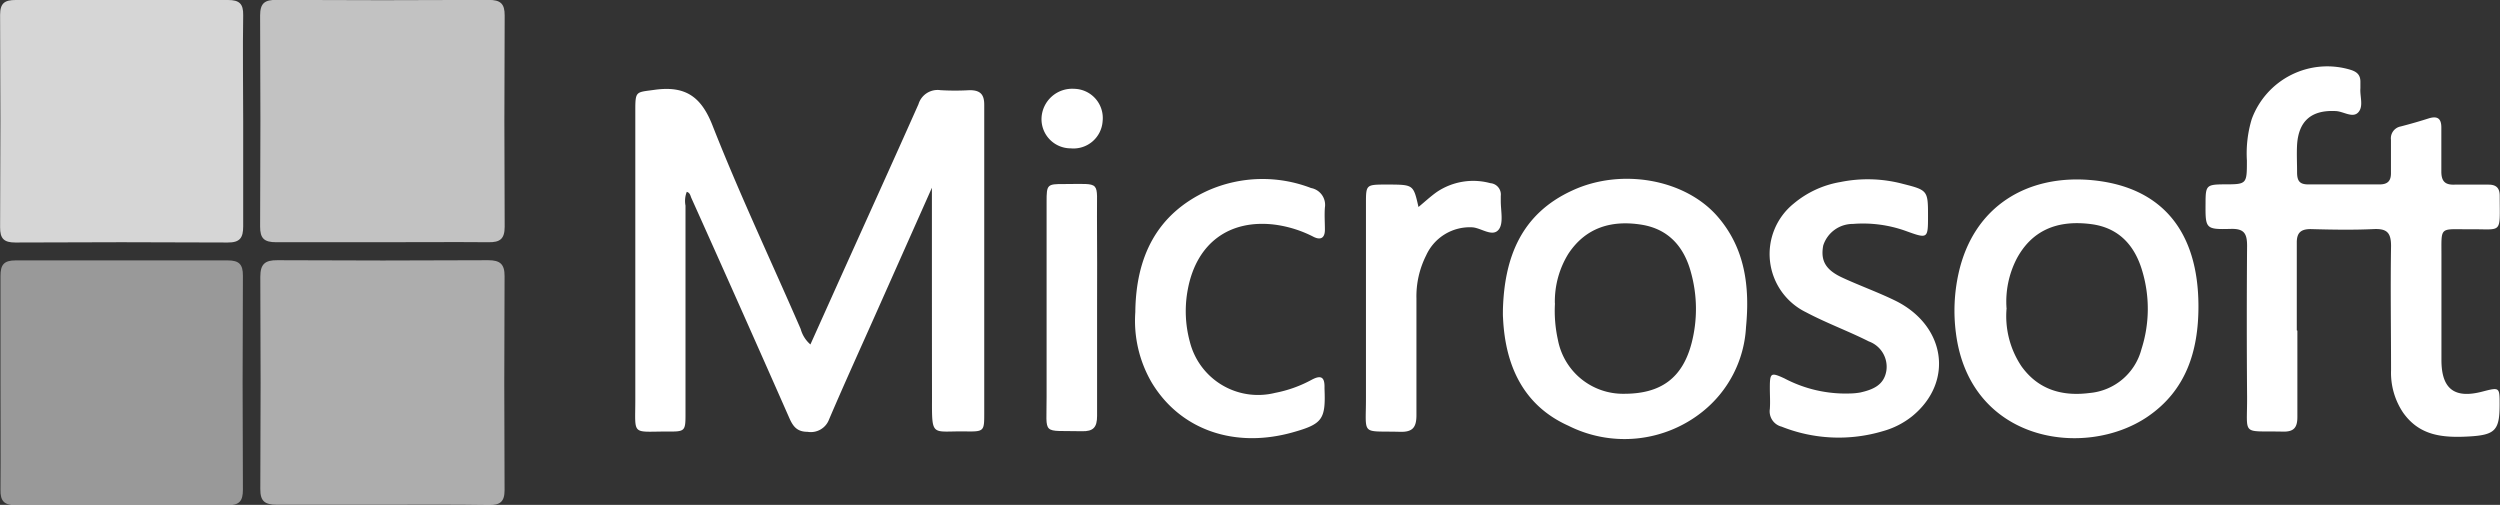 <svg id="Capa_2" data-name="Capa 2" xmlns="http://www.w3.org/2000/svg" viewBox="0 0 257 51.9"><rect x="0" y="0" width="257" height="51.9" fill="#333333" stroke="none"/><defs><style>.cls-1,.cls-2,.cls-3,.cls-4,.cls-5{fill:#fff;}.cls-2{opacity:0.6;}.cls-3{opacity:0.7;}.cls-4{opacity:0.5;}.cls-5{opacity:0.8;}</style></defs><title>microsoft</title><path class="cls-1" d="M2061.8,1170.31l-5.66,12.72c-1.64,3.69-3.32,7.37-4.91,11.09a2,2,0,0,1-2.22,1.28c-1.06,0-1.48-.54-1.86-1.4q-5-11.34-10.08-22.64c-.1-.23-.13-.53-.47-.63a2.56,2.56,0,0,0-.13,1.42q0,10.71,0,21.43c0,1.75-.05,1.81-1.84,1.79-3.75,0-3.32.48-3.32-3.27q0-14.89,0-29.78c0-2,.09-1.81,2-2.08,3.22-.44,4.83.75,6,3.83,2.76,7,6,13.85,9,20.76a3.21,3.21,0,0,0,1,1.59l2.93-6.52c2.73-6.06,5.48-12.11,8.18-18.18a2.05,2.05,0,0,1,2.26-1.44,25.79,25.79,0,0,0,3,0c1.1,0,1.51.44,1.5,1.53,0,3.14,0,6.29,0,9.43q0,11.12,0,22.23c0,1.85,0,1.92-1.88,1.89-3.55-.06-3.5.68-3.49-3.45C2061.8,1184.84,2061.8,1177.76,2061.8,1170.31Z" transform="translate(-1966 -1151.01)"/><path class="cls-2" d="M2005.35,1202.89c-3.64,0-7.28,0-10.91,0-1.19,0-1.69-.33-1.68-1.6q.06-10.91,0-21.83c0-1.31.49-1.71,1.75-1.7q10.85.06,21.69,0c1.19,0,1.68.39,1.67,1.64q-.06,11,0,22c0,1.21-.48,1.54-1.61,1.52C2012.62,1202.86,2009,1202.89,2005.35,1202.89Z" transform="translate(-1966 -1151.01)"/><path class="cls-3" d="M2005.17,1175.91c-3.59,0-7.18,0-10.78,0-1.21,0-1.66-.37-1.65-1.62q.06-10.84,0-21.69c0-1.26.47-1.61,1.67-1.6q10.91.06,21.82,0c1.22,0,1.66.38,1.65,1.62q-.06,10.84,0,21.69c0,1.27-.48,1.62-1.67,1.6C2012.54,1175.88,2008.86,1175.91,2005.17,1175.91Z" transform="translate(-1966 -1151.01)"/><path class="cls-4" d="M1966.05,1190.28c0-3.64,0-7.27,0-10.91,0-1.16.37-1.59,1.55-1.59q10.91,0,21.82,0c1.17,0,1.56.42,1.55,1.58q-.06,11,0,22c0,1.15-.36,1.59-1.55,1.58q-10.91-.06-21.82,0c-1.18,0-1.57-.43-1.55-1.58C1966.08,1197.65,1966.05,1194,1966.05,1190.28Z" transform="translate(-1966 -1151.01)"/><path class="cls-5" d="M1991,1163.49c0,3.59,0,7.19,0,10.78,0,1.19-.33,1.68-1.6,1.67q-10.91-.06-21.83,0c-1.16,0-1.57-.4-1.56-1.57q.06-10.91,0-21.83c0-1.21.47-1.53,1.6-1.53q10.91,0,21.83,0c1.17,0,1.58.39,1.56,1.56C1990.94,1156.21,1991,1159.85,1991,1163.49Z" transform="translate(-1966 -1151.01)"/><path class="cls-1" d="M2202.17,1185c0,3,0,5.93,0,8.89,0,1.09-.38,1.52-1.5,1.49-4.32-.1-3.64.53-3.67-3.61q-.06-7.75,0-15.49c0-1.24-.29-1.77-1.64-1.74-2.64.07-2.65,0-2.63-2.64,0-1.83.1-1.92,1.88-1.94,2.37,0,2.37,0,2.37-2.46a12.17,12.17,0,0,1,.5-4.25,8.27,8.27,0,0,1,10.17-5.06c.63.2,1,.51,1,1.22,0,.22,0,.45,0,.67-.07.84.35,1.86-.22,2.48s-1.51-.09-2.29-.13c-2.51-.14-3.84,1-4,3.46-.05.94,0,1.89,0,2.83s.3,1.25,1.18,1.25q3.64,0,7.28,0c.87,0,1.21-.37,1.19-1.22,0-1.12,0-2.25,0-3.37a1.24,1.24,0,0,1,1-1.37c1-.26,1.91-.52,2.85-.82s1.35,0,1.33,1c0,1.48,0,3,0,4.45,0,1,.38,1.39,1.36,1.35,1.17,0,2.33,0,3.5,0,.77,0,1.14.34,1.14,1.14,0,4.07.35,3.4-3.14,3.45-3.12,0-2.84-.33-2.85,2.8,0,3.55,0,7.1,0,10.64,0,3,1.36,4,4.23,3.24,1.75-.45,1.75-.45,1.75,1.34,0,2.65-.45,3.13-3.17,3.28s-5.07-.08-6.75-2.45a7.35,7.35,0,0,1-1.24-4.34c0-4.27-.07-8.53,0-12.8,0-1.39-.45-1.79-1.79-1.73-2.15.1-4.31.06-6.47,0-1,0-1.44.36-1.43,1.41,0,3,0,6,0,9Z" transform="translate(-1966 -1151.01)"/><path class="cls-1" d="M2120.5,1182.85c.15-5.39,1.89-9.86,7.14-12.26,5-2.32,11.55-1.19,14.91,2.66,2.86,3.28,3.34,7.25,2.94,11.39a11.93,11.93,0,0,1-4.51,8.72,12.83,12.83,0,0,1-13.74,1.42c-4.64-2.08-6.51-6.19-6.73-11.12C2120.49,1183.39,2120.5,1183.12,2120.5,1182.85Zm5.35-.65a13.7,13.7,0,0,0,.3,3.73,6.81,6.81,0,0,0,6.82,5.56c3.74,0,6-1.59,6.94-5.26a14,14,0,0,0-.07-7.18c-.7-2.65-2.3-4.49-5.08-4.94-3-.48-5.71.22-7.54,3A9.33,9.33,0,0,0,2125.84,1182.2Z" transform="translate(-1966 -1151.01)"/><path class="cls-1" d="M2192,1182.51c0,4.6-1.28,8.66-5.25,11.35-6.45,4.36-18.25,2.59-19.68-8.6a17.72,17.72,0,0,1,.27-6.15c1.54-6.93,7.1-10.19,13.71-9.58C2188.26,1170.21,2192,1174.81,2192,1182.51Zm-19.72.16a9.26,9.26,0,0,0,1.53,6c1.74,2.42,4.21,3.1,7,2.74a6.06,6.06,0,0,0,5.33-4.5,13.55,13.55,0,0,0,.07-8.09c-.78-2.63-2.44-4.41-5.24-4.77-3.61-.47-6.13.74-7.64,3.53A9.61,9.61,0,0,0,2172.27,1182.67Z" transform="translate(-1966 -1151.01)"/><path class="cls-1" d="M2164.2,1173.16c0,2.4,0,2.42-2.29,1.59a13.06,13.06,0,0,0-5.43-.72,3.19,3.19,0,0,0-3.05,2.21c-.29,1.53.21,2.49,1.92,3.29s3.66,1.5,5.43,2.36c5.25,2.55,6.11,8.39,1.79,11.91a8.38,8.38,0,0,1-3,1.53,15.86,15.86,0,0,1-10.42-.46,1.62,1.62,0,0,1-1.21-1.82c.05-.71,0-1.44,0-2.15,0-1.57.1-1.63,1.48-1a13.46,13.46,0,0,0,6.74,1.56,6.77,6.77,0,0,0,1.07-.1c1.28-.29,2.45-.74,2.69-2.25a2.77,2.77,0,0,0-1.8-3c-2.12-1.07-4.37-1.89-6.46-3a6.66,6.66,0,0,1-1.28-11.16,10.09,10.09,0,0,1,4.83-2.23,14.07,14.07,0,0,1,6.4.19C2164.15,1170.55,2164.2,1170.6,2164.2,1173.16Z" transform="translate(-1966 -1151.01)"/><path class="cls-1" d="M2082.71,1183.1c.06-5.6,2.13-10.06,7.44-12.49a13.87,13.87,0,0,1,10.63-.27,1.76,1.76,0,0,1,1.42,2c-.06.76,0,1.52,0,2.29s-.37,1.13-1.18.72a12.15,12.15,0,0,0-4-1.25c-4.67-.56-8,1.92-8.9,6.59a12,12,0,0,0,.2,5.47,7.23,7.23,0,0,0,8.75,5.24,13,13,0,0,0,3.79-1.36c1-.53,1.32-.2,1.3.8,0,0,0,.09,0,.13.13,3.16-.21,3.63-3.28,4.49-6,1.68-11.55-.27-14.47-5.1A12.6,12.6,0,0,1,2082.71,1183.1Z" transform="translate(-1966 -1151.01)"/><path class="cls-1" d="M2111.82,1172.29c.63-.52,1.21-1.06,1.85-1.52a6.7,6.7,0,0,1,5.54-.93,1.17,1.17,0,0,1,1.07,1.31c0,.18,0,.36,0,.54,0,1,.29,2.23-.19,2.89-.63.85-1.78-.12-2.71-.2a4.92,4.92,0,0,0-4.77,2.88,9.35,9.35,0,0,0-1,4.43c0,4,0,8,0,12,0,1.27-.4,1.75-1.7,1.71-4.06-.11-3.48.48-3.49-3.52,0-6.69,0-13.38,0-20.07,0-1.76.06-1.81,1.81-1.83h.54C2111.3,1170,2111.3,1170,2111.82,1172.29Z" transform="translate(-1966 -1151.01)"/><path class="cls-1" d="M2078.78,1182.77c0,3.68,0,7.37,0,11,0,1.16-.38,1.6-1.56,1.57-4.22-.1-3.61.52-3.63-3.51,0-6.69,0-13.38,0-20.08,0-1.77.05-1.83,1.81-1.82,3.91,0,3.33-.42,3.37,3.36C2078.8,1176.48,2078.78,1179.62,2078.78,1182.77Z" transform="translate(-1966 -1151.01)"/><path class="cls-1" d="M2076.42,1160.14a3,3,0,0,1,2.93,3.32,3,3,0,0,1-3.28,2.8,3,3,0,0,1-3-3.14A3.15,3.15,0,0,1,2076.42,1160.14Z" transform="translate(-1966 -1151.01)"/></svg>